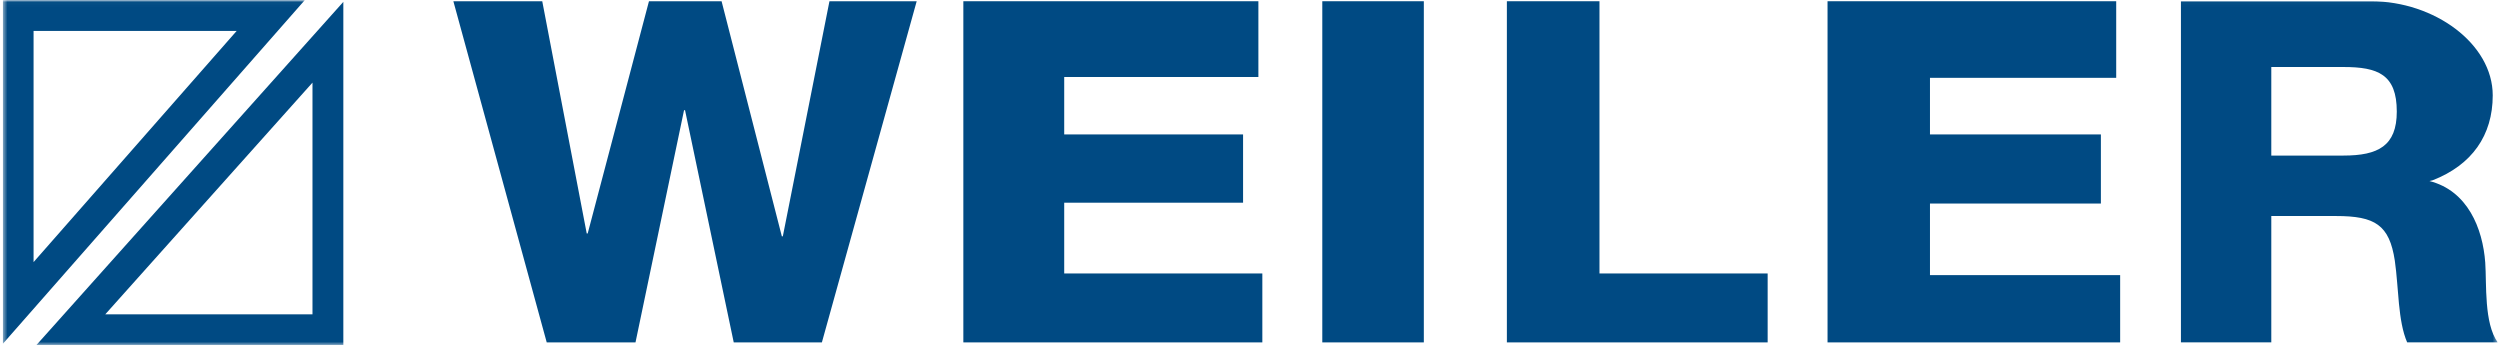 <?xml version="1.0" encoding="UTF-8"?> <svg xmlns="http://www.w3.org/2000/svg" width="501" height="70" viewBox="0 0 501 70" fill="none"><g clip-path="url(#clip0_20374_7691)"><path d="M166.223 0.248L156.879 47.355H156.68L144.605 0.248H130.053L117.775 46.784H117.579L108.667 0.248H90.854L109.563 68.616H127.354L137.083 22.08H137.281L147.04 68.616H164.705L183.705 0.248H166.223Z" fill="#004A83"></path><path d="M193.055 0.248V68.616H252.973V54.802H213.268V40.621H249.112V26.94H213.268V15.429H252.181V0.248H193.055Z" fill="#004A83"></path><path d="M264.988 68.616H285.335V0.248H264.988V68.616Z" fill="#004A83"></path><path d="M301.978 0.248V68.616H354.237V54.802H320.535V0.248H301.978Z" fill="#004A83"></path><path d="M366.24 0.248V68.616H424.879V55.134H386.766V40.789H421.018V26.94H386.766V15.597H424.087V0.248H366.24Z" fill="#004A83"></path><mask id="mask0_20374_7691" style="mask-type:luminance" maskUnits="userSpaceOnUse" x="0" y="0" width="501" height="70"><path d="M0.545 69.173H500.545V0.025H0.545V69.173Z" fill="white"></path></mask><g mask="url(#mask0_20374_7691)"><path d="M455.168 31.176H469.627C476.555 31.176 480.316 29.254 480.316 22.361C480.316 14.93 476.558 13.428 469.627 13.428H455.168V31.176ZM437.059 0.248H475.171C487.84 0.248 499.543 8.767 499.543 19.111C499.543 27.154 495.352 33.053 487.533 36.116L486.864 36.284C494.485 38.198 497.547 45.739 498.043 52.632C498.34 56.942 497.774 64.785 500.549 68.616H482.397C480.518 64.308 480.712 57.699 479.922 52.243C478.833 45.061 475.962 43.291 468.145 43.291H455.168V68.616H437.059V0.248Z" fill="#004A83"></path><path d="M3.636 60.726V3.113H54.251L3.636 60.726ZM65.713 8.465V66.078H14.189L65.713 8.465Z" stroke="#004A83" stroke-width="6.182"></path></g></g><defs><clipPath id="clip0_20374_7691"><rect width="500" height="69.147" fill="white" transform="translate(0.545 0.021)"></rect></clipPath></defs></svg> 